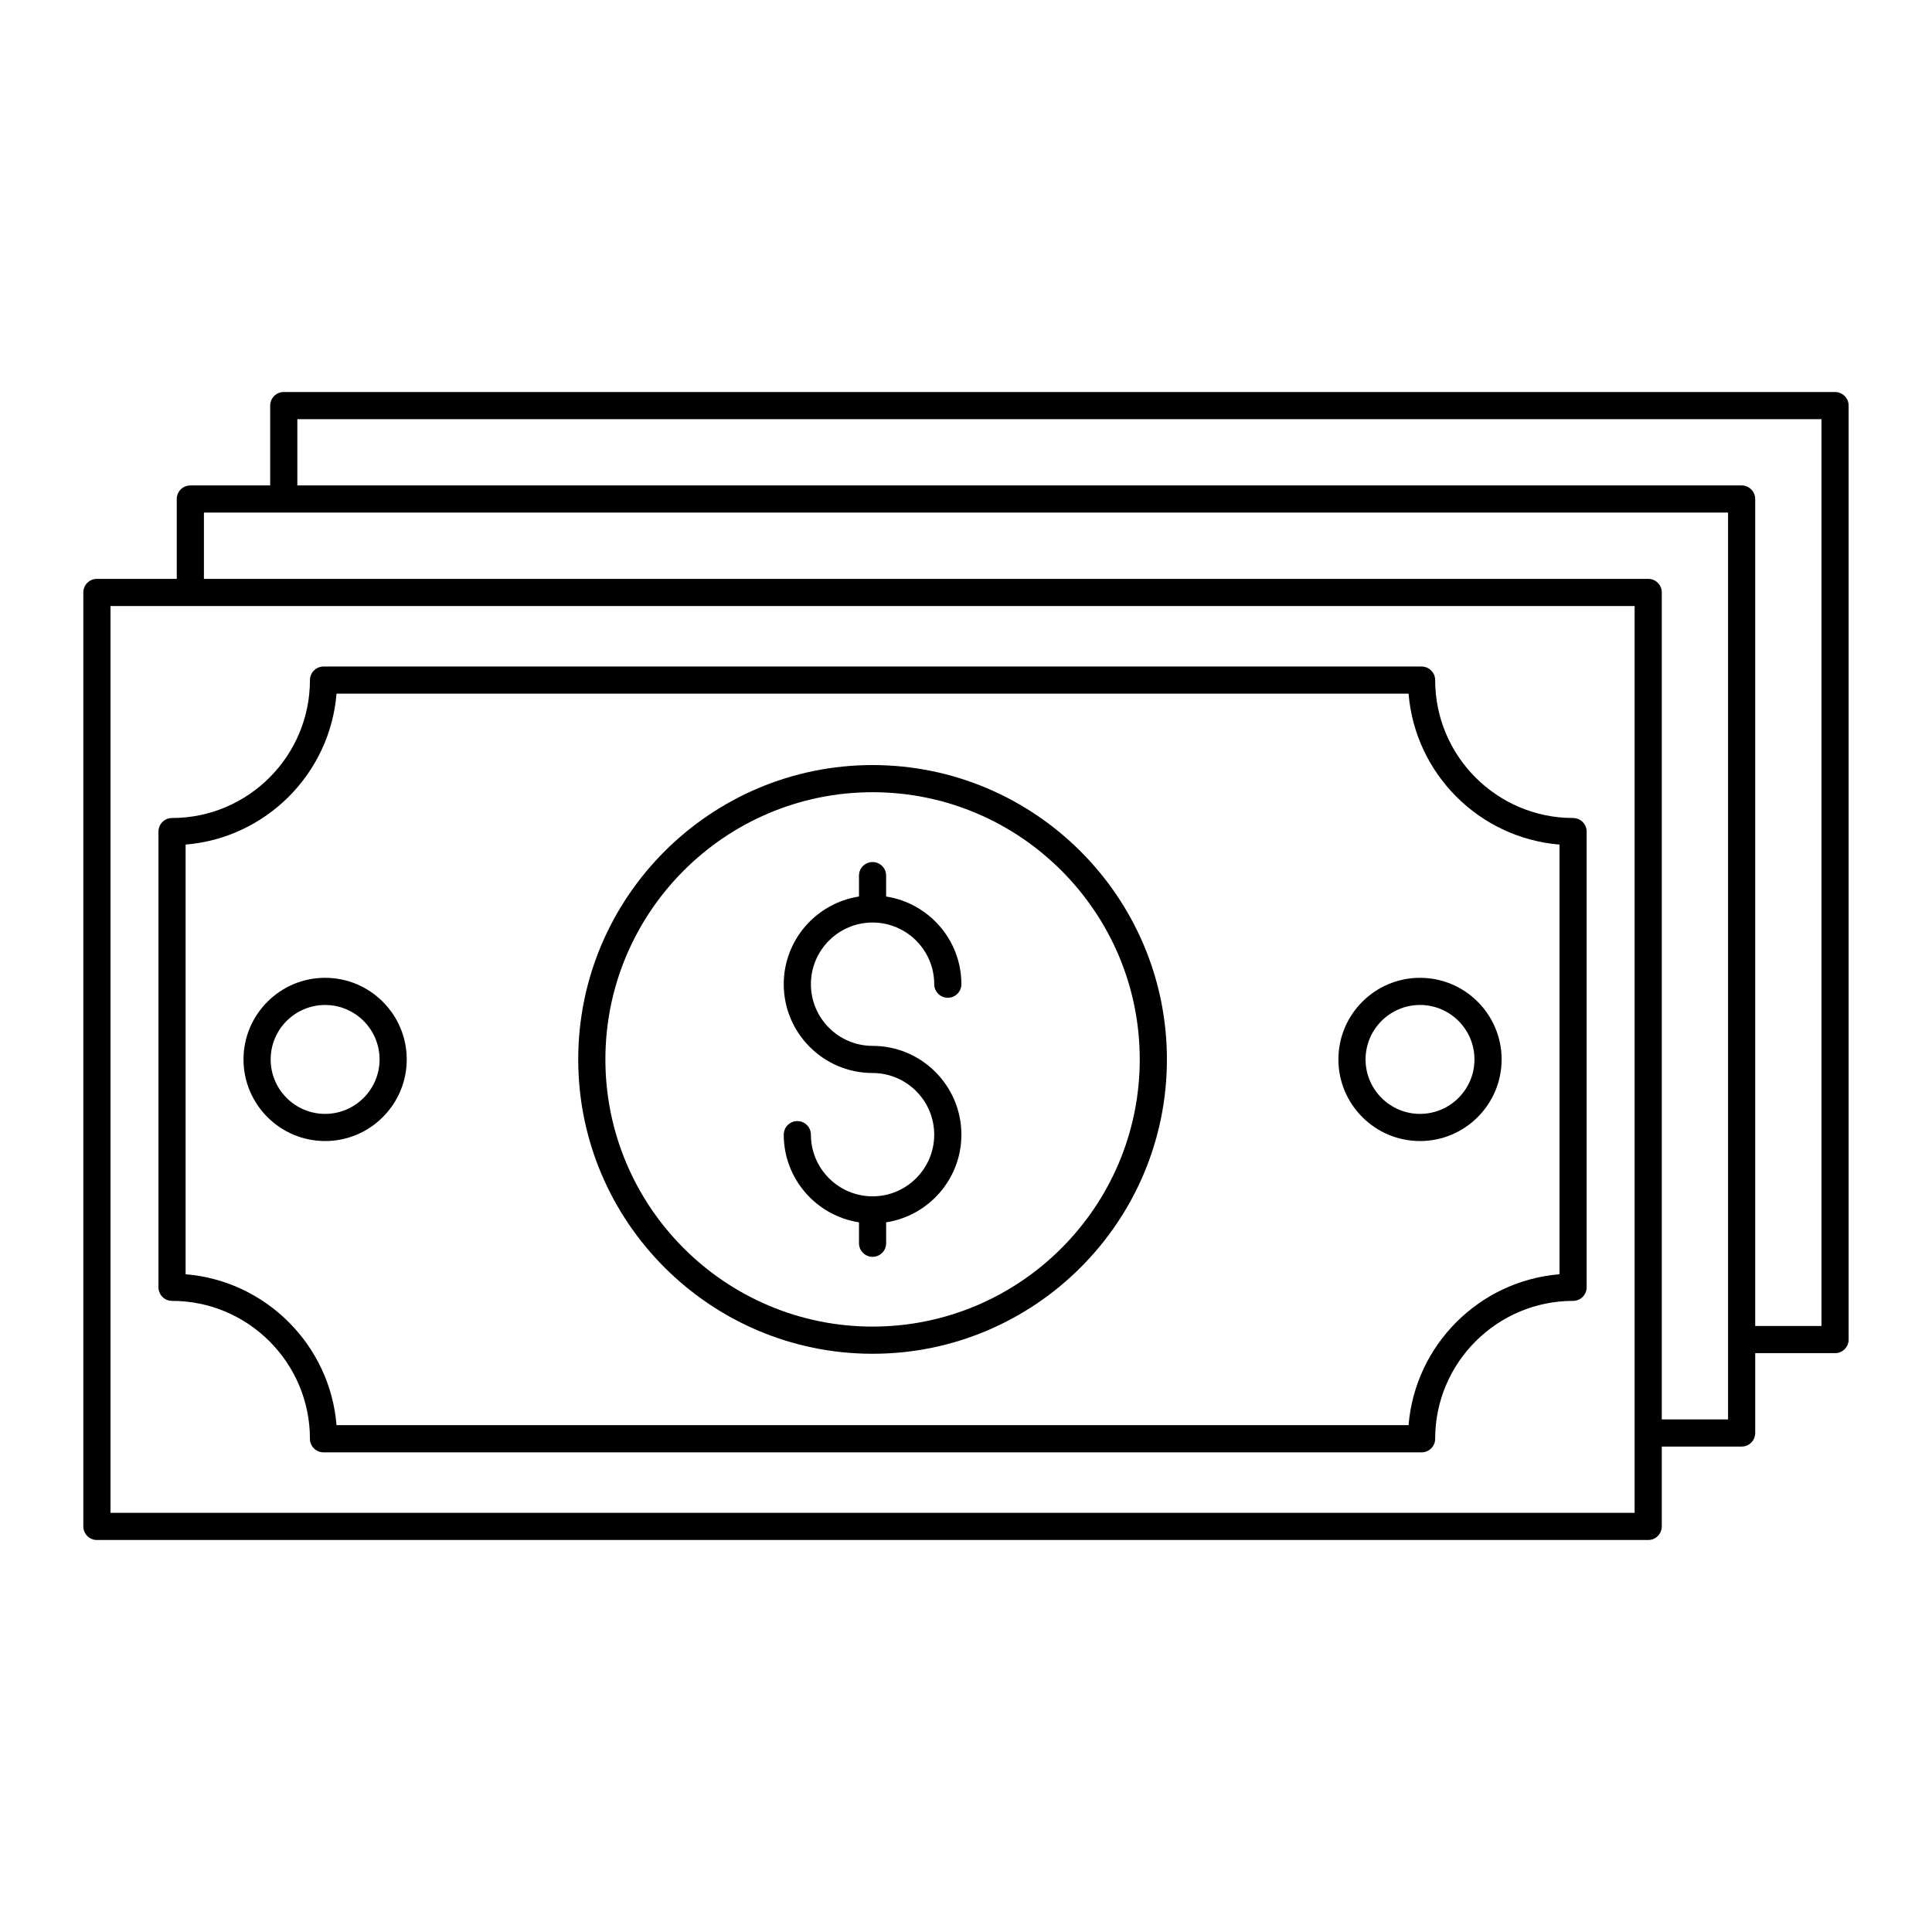 <?xml version="1.0" encoding="UTF-8"?>
<!-- The Best Svg Icon site in the world: iconSvg.co, Visit us! https://iconsvg.co -->
<svg fill="#000000" width="800px" height="800px" version="1.1" viewBox="144 144 512 512" xmlns="http://www.w3.org/2000/svg">
 <g>
  <path d="m630.31 247.89h-411.11c-1.988 0-3.598 1.609-3.598 3.598v21.16h-21.16c-1.988 0-3.598 1.609-3.598 3.598v21.16h-21.16c-1.988 0-3.598 1.609-3.598 3.598v247.51c0 1.988 1.609 3.598 3.598 3.598h411.11c1.988 0 3.598-1.609 3.598-3.598v-21.16h21.16c1.988 0 3.598-1.609 3.598-3.598v-21.16h21.16c1.988 0 3.598-1.609 3.598-3.598v-247.51c0-1.988-1.613-3.598-3.598-3.598zm-53.117 297.03h-403.91v-240.32h403.91zm24.758-24.758h-17.562v-219.16c0-1.988-1.609-3.598-3.598-3.598h-382.75v-17.562h403.91zm24.758-24.758h-17.562v-219.16c0-1.988-1.609-3.598-3.598-3.598h-382.75v-17.562h403.91z"/>
  <path d="m560.88 360.78c-20.152 0-36.547-16.395-36.547-36.543 0-1.988-1.609-3.598-3.598-3.598h-291c-1.988 0-3.598 1.609-3.598 3.598 0 20.148-16.395 36.543-36.543 36.543-1.988 0-3.598 1.609-3.598 3.598v120.77c0 1.988 1.609 3.598 3.598 3.598 20.148 0 36.543 16.395 36.543 36.543 0 1.988 1.609 3.598 3.598 3.598h291c1.988 0 3.598-1.609 3.598-3.598 0-20.148 16.395-36.543 36.547-36.543 1.988 0 3.598-1.609 3.598-3.598v-120.77c0-1.988-1.609-3.598-3.598-3.598zm-3.598 120.91c-21.258 1.738-38.258 18.738-39.996 39.992h-284.1c-1.738-21.254-18.742-38.254-39.996-39.992v-113.87c21.254-1.738 38.258-18.738 39.996-39.992h284.1c1.738 21.254 18.742 38.254 39.996 39.992z"/>
  <path d="m375.24 346.75c-43.012 0-78.004 34.996-78.004 78.008s34.992 78.004 78.004 78.004 78.004-34.992 78.004-78.004c-0.004-43.012-34.992-78.008-78.004-78.008zm0 148.81c-39.043 0-70.805-31.762-70.805-70.805s31.766-70.809 70.805-70.809c39.039-0.004 70.805 31.762 70.805 70.809 0 39.043-31.766 70.805-70.805 70.805z"/>
  <path d="m375.24 388.48c9.012 0 16.34 7.332 16.34 16.34 0 1.988 1.609 3.598 3.598 3.598s3.598-1.609 3.598-3.598c0-11.75-8.668-21.492-19.941-23.234v-5.539c0-1.988-1.609-3.598-3.598-3.598s-3.598 1.609-3.598 3.598v5.539c-11.273 1.742-19.941 11.48-19.941 23.234 0 12.977 10.559 23.539 23.539 23.539 9.012 0 16.34 7.332 16.34 16.34 0 9.012-7.332 16.34-16.34 16.34-9.012 0-16.34-7.332-16.34-16.34 0-1.988-1.609-3.598-3.598-3.598s-3.598 1.609-3.598 3.598c0 11.75 8.668 21.492 19.941 23.234v5.539c0 1.988 1.609 3.598 3.598 3.598s3.598-1.609 3.598-3.598v-5.539c11.273-1.742 19.941-11.48 19.941-23.234 0-12.977-10.559-23.535-23.539-23.535-9.012 0-16.34-7.332-16.34-16.34-0.004-9.016 7.328-16.344 16.34-16.344z"/>
  <path d="m230.16 403.13c-11.926 0-21.629 9.703-21.629 21.629 0 11.926 9.703 21.629 21.629 21.629 11.926 0 21.629-9.703 21.629-21.629 0-11.926-9.703-21.629-21.629-21.629zm0 36.062c-7.957 0-14.43-6.473-14.43-14.43 0-7.961 6.473-14.434 14.43-14.434 7.957 0 14.43 6.473 14.43 14.434 0 7.953-6.473 14.43-14.43 14.43z"/>
  <path d="m498.69 424.76c0 11.926 9.703 21.629 21.629 21.629 11.926 0 21.629-9.703 21.629-21.629s-9.703-21.629-21.629-21.629c-11.93-0.004-21.629 9.699-21.629 21.629zm36.059 0c0 7.957-6.473 14.43-14.43 14.43-7.957 0-14.43-6.473-14.43-14.43 0-7.961 6.473-14.434 14.43-14.434 7.957 0 14.43 6.473 14.43 14.434z"/>
 </g>
</svg>